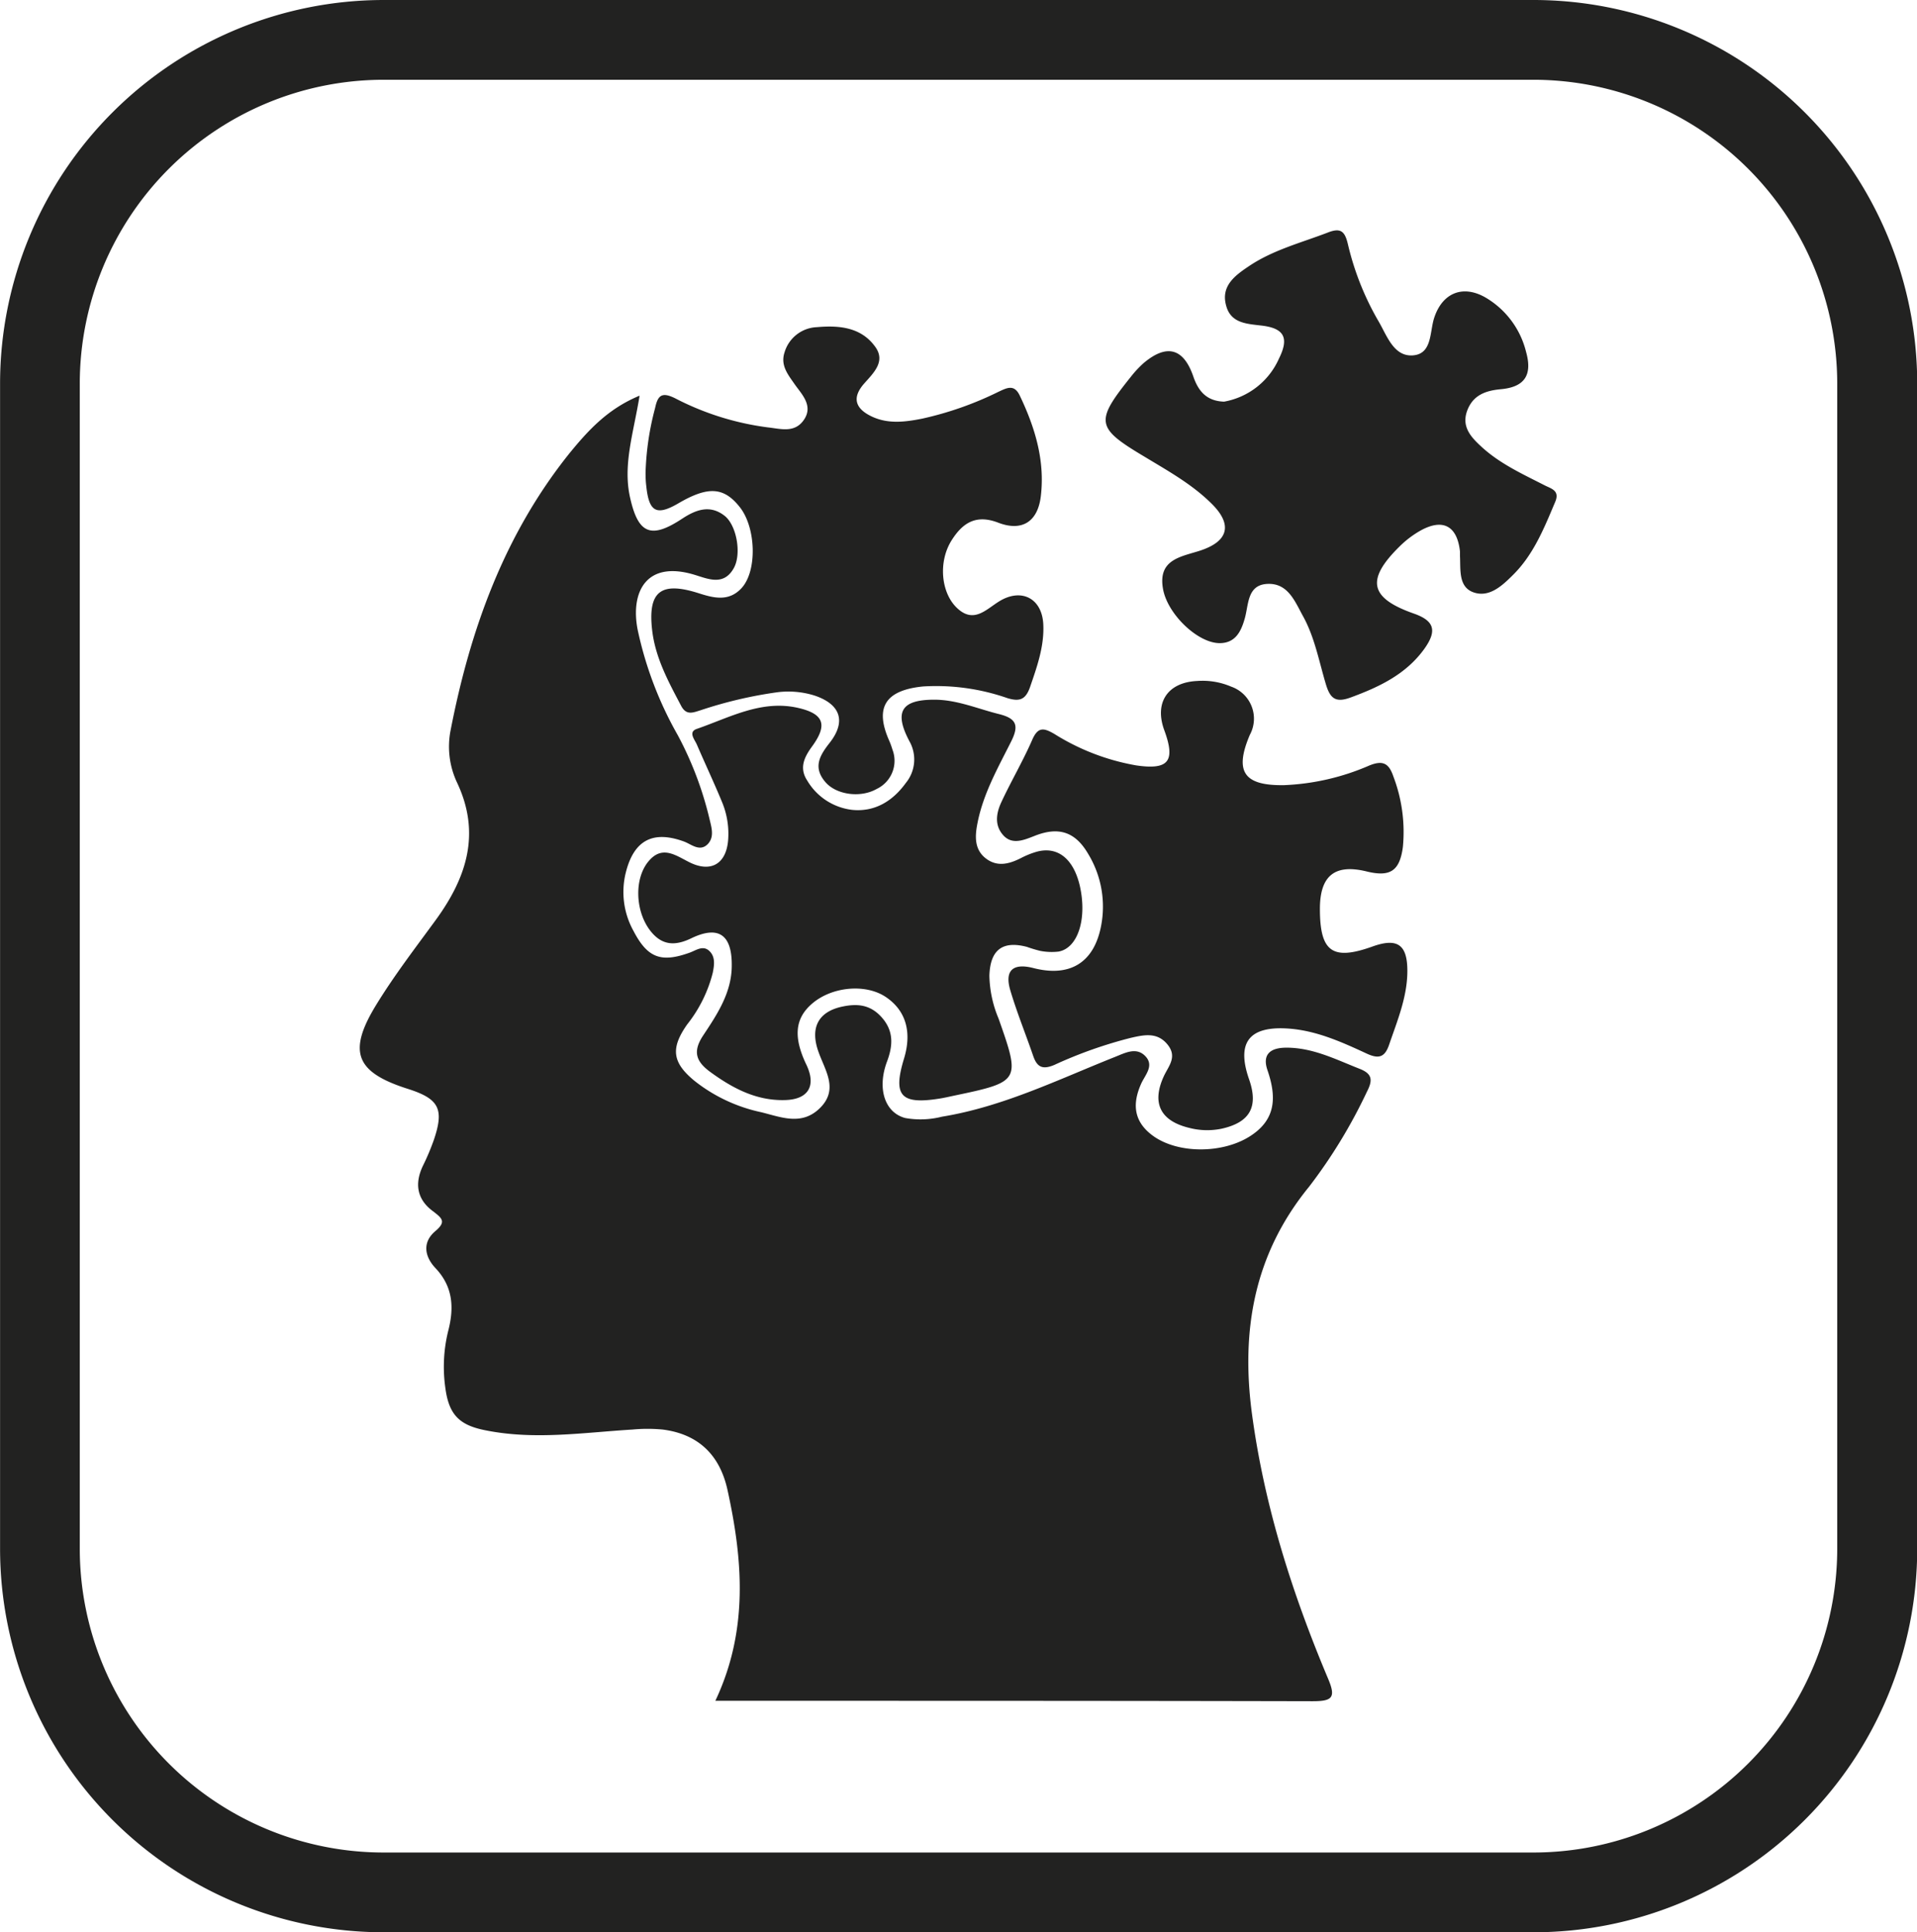 <?xml version="1.0" encoding="UTF-8"?> <svg xmlns="http://www.w3.org/2000/svg" id="Calque_1" data-name="Calque 1" viewBox="0 0 272.48 274.7"><defs><style>.cls-1{fill:#222221;}</style></defs><path class="cls-1" d="M223.47,279.08H60a54.55,54.55,0,0,1-54.5-54.49V58.88A54.56,54.56,0,0,1,60,4.38H223.47A54.56,54.56,0,0,1,278,58.88V224.59A54.55,54.55,0,0,1,223.47,279.08ZM60,15.72A43.21,43.21,0,0,0,16.83,58.88V224.59A43.2,43.2,0,0,0,60,267.74H223.47a43.2,43.2,0,0,0,43.16-43.15V58.88a43.21,43.21,0,0,0-43.16-43.16Z" transform="translate(-5.49 -4.38)"></path><path class="cls-1" d="M96.4,60.63c-4.56,1.88-7.36,5-10,8.23-9.24,11.56-14.08,25-16.87,39.38a12,12,0,0,0,.94,7.43c3.39,7.21,1.34,13.46-3,19.44-2.92,4-5.95,7.94-8.53,12.16-4.08,6.67-2.87,9.55,4.5,11.9,4.47,1.42,5.22,2.86,3.7,7.31a33.06,33.06,0,0,1-1.54,3.64c-1.21,2.54-.84,4.78,1.43,6.45,1.3,1,1.93,1.49.34,2.83-1.9,1.6-1.51,3.63,0,5.24,2.51,2.64,2.68,5.62,1.84,8.9a21.23,21.23,0,0,0-.41,8.21c.52,3.86,2.08,5.29,5.86,6,6.93,1.36,13.82.28,20.73-.14a22.76,22.76,0,0,1,4.29,0c4.9.62,8.08,3.44,9.21,8.56,2.2,10,3,20-1.72,30h3.25c27.21,0,54.42,0,81.63.06,2.82,0,3.36-.5,2.21-3.21-5.1-12.11-9.06-24.55-10.82-37.66-1.59-11.93.34-22.74,8.12-32.27a73.86,73.86,0,0,0,8.23-13.52c.84-1.63.77-2.54-1.06-3.25-3.38-1.33-6.62-3-10.38-3-2.36,0-3.46,1-2.7,3.21,1.31,3.83,1.24,7.09-2.63,9.47s-10,2.39-13.52-.06c-2.66-1.87-3.24-4.31-1.8-7.51.57-1.26,1.88-2.55.59-3.9s-2.88-.46-4.3.1c-8.07,3.21-15.91,7.08-24.6,8.5a12.37,12.37,0,0,1-5.24.19c-2.92-.78-4-4.21-2.59-8,.83-2.2,1-4.26-.64-6.19s-3.52-2.11-5.7-1.65c-3.41.72-4.63,3-3.39,6.44.94,2.66,2.87,5.3.25,7.94s-5.61,1.31-8.43.63a22.93,22.93,0,0,1-9.48-4.48c-3.13-2.59-3.39-4.6-1-8a19.47,19.47,0,0,0,3.63-7.33c.22-1.11.4-2.28-.5-3.12s-1.88-.07-2.77.25c-4.07,1.47-6,.76-8-3.09a11.41,11.41,0,0,1-1.08-8.33c1.16-4.6,3.89-6,8.33-4.35,1,.39,2.21,1.48,3.32.33.94-1,.54-2.31.26-3.47a49.31,49.31,0,0,0-4.53-12,52.2,52.2,0,0,1-5.72-15.07c-1-5.29,1.22-9.85,8.15-7.72,1.9.58,4.13,1.6,5.55-1,1.09-2,.4-6-1.3-7.38-2.12-1.68-4.16-.86-6.09.41-4.41,2.9-6.23,2.15-7.38-3.06C94,70.42,95.56,65.86,96.4,60.63Z" transform="translate(-5.49 -4.38)"></path><path class="cls-1" d="M179.48,61.48C177,61.4,175.85,60,175.14,58c-1.39-4.14-3.8-4.78-7.1-2a15,15,0,0,0-1.8,1.93c-5.13,6.4-5,7.25,1.92,11.37,3.3,2,6.69,3.87,9.46,6.6,3.1,3,2.54,5.41-1.52,6.75-2.68.88-6,1.21-5.32,5.34.56,3.61,4.92,7.82,8.07,7.82,2.16,0,3-1.55,3.52-3.34.63-2,.3-4.93,3.25-5.08s3.93,2.51,5.08,4.59c1.66,3,2.27,6.42,3.25,9.68.6,2,1.37,2.67,3.51,1.88,4.11-1.51,7.94-3.33,10.54-7,1.79-2.55,1.32-3.93-1.57-4.94-6.27-2.21-6.82-4.8-2-9.54a14,14,0,0,1,2.88-2.2c3.24-1.84,5.3-.75,5.7,2.92,0,.22,0,.44,0,.66.1,1.95-.24,4.41,1.95,5.16s4-.91,5.49-2.39c3-2.92,4.51-6.73,6.1-10.49.67-1.6-.55-1.86-1.5-2.34-3.14-1.61-6.37-3.07-9-5.5-1.49-1.37-2.87-2.85-2-5.16.82-2.14,2.54-2.79,4.69-3,3.45-.29,4.6-2,3.66-5.33a12.38,12.38,0,0,0-5.79-7.73c-3.23-1.84-6.12-.62-7.27,2.92-.65,2-.27,5.1-3,5.32s-3.7-2.77-4.88-4.8a39.85,39.85,0,0,1-4.38-11c-.43-1.82-1-2.39-2.86-1.66-3.8,1.46-7.78,2.47-11.21,4.78-1.94,1.3-4,2.79-3.25,5.56.64,2.53,2.86,2.63,5,2.88,3.26.37,4,1.73,2.52,4.7A10.56,10.56,0,0,1,179.48,61.48Z" transform="translate(-5.49 -4.38)"></path><path class="cls-1" d="M193.1,133.59c0-4.73,2.12-6.43,6.65-5.32,3.32.81,4.68-.05,5.14-3.45a22.17,22.17,0,0,0-1.35-10.06c-.62-1.82-1.44-2.35-3.4-1.56A33.73,33.73,0,0,1,188,116c-5.73.09-7.08-1.93-4.86-7.15A4.82,4.82,0,0,0,180.5,102a10.32,10.32,0,0,0-4.84-.81c-4.21.19-6.12,3.08-4.68,7,1.62,4.41.63,5.68-4,5a32.29,32.29,0,0,1-11.64-4.48c-1.53-.89-2.34-1-3.15.89-1.31,3-3,5.87-4.39,8.86-.69,1.51-1,3.22.29,4.66s3,.66,4.54.06c3.37-1.31,5.71-.53,7.53,2.59A14.43,14.43,0,0,1,162,136c-1,5.24-4.43,7.34-9.63,6-2.91-.74-4.12.34-3.27,3.19.94,3.16,2.19,6.22,3.26,9.34.55,1.58,1.34,1.94,3,1.24a62.52,62.52,0,0,1,10.88-3.85c1.86-.42,3.72-.84,5.18.93s.17,3.07-.51,4.54c-1.75,3.82-.49,6.35,3.64,7.34a10.12,10.12,0,0,0,4.58.11c4-.89,5.27-3.09,3.91-7-1.85-5.29,0-7.68,5.78-7.22,3.91.32,7.45,1.93,10.95,3.55,1.71.79,2.56.5,3.16-1.25,1.17-3.43,2.6-6.81,2.6-10.52s-1.4-4.72-4.9-3.48C194.87,141,193.1,139.69,193.1,133.59Z" transform="translate(-5.49 -4.38)"></path><path class="cls-1" d="M97.25,71.54c0,.39,0,1.16.1,1.93.38,3.71,1.46,4.28,4.59,2.45,4.22-2.46,6.46-2.31,8.73.59s2.47,9,.24,11.46c-1.83,2-4,1.42-6.13.74C99.42,87,97.54,88.46,98.19,94c.46,3.92,2.32,7.31,4.12,10.73.75,1.43,1.74.93,2.8.61A60.72,60.72,0,0,1,116,102.79a12.47,12.47,0,0,1,5.23.46c3.73,1.23,4.58,3.69,2.18,6.74-1.43,1.82-2.38,3.48-.62,5.55,1.54,1.83,5,2.32,7.31,1a4.43,4.43,0,0,0,2.24-5.6,10.79,10.79,0,0,0-.45-1.24c-2.1-4.72-.6-7.19,4.8-7.73a30.74,30.74,0,0,1,12,1.66c1.75.53,2.57.19,3.19-1.52,1-2.92,2.06-5.84,1.9-9-.19-3.68-3.12-5.17-6.25-3.25-1.91,1.17-3.66,3.26-6.08.89-2.21-2.17-2.61-6.5-.71-9.54,1.53-2.43,3.42-3.76,6.62-2.53,3.43,1.32,5.64-.16,6.07-3.75.61-5.09-.83-9.8-3-14.33-.8-1.65-1.83-1.07-3-.53a47.71,47.71,0,0,1-10.88,3.83c-2.38.47-4.81.79-7.13-.3s-2.9-2.63-1.12-4.67c1.33-1.51,3.07-3.11,1.65-5.17-2-2.86-5.15-3.15-8.33-2.87A5,5,0,0,0,117,54.49c-.6,1.83.49,3.14,1.44,4.51s2.67,3,1.36,5-3.32,1.34-5.16,1.14A39.52,39.52,0,0,1,101.45,61c-1.83-.9-2.45-.49-2.84,1.37A39.7,39.7,0,0,0,97.25,71.54Z" transform="translate(-5.49 -4.38)"></path><path class="cls-1" d="M138.28,103.85c-4.7,0-5.73,1.74-3.52,5.92a5.26,5.26,0,0,1-.51,5.91c-1.85,2.56-4.37,4.14-7.59,3.84a8.58,8.58,0,0,1-6.43-4.17c-1.15-1.75-.47-3.27.67-4.83,2.27-3.1,1.72-4.68-2.05-5.52-5.17-1.15-9.68,1.4-14.31,3-1.27.44-.32,1.5,0,2.23,1.17,2.72,2.44,5.41,3.57,8.15a11.73,11.73,0,0,1,.87,5.5c-.3,3.37-2.5,4.58-5.5,3.08-2-1-3.91-2.49-5.87-.06s-1.82,6.87.18,9.62c1.67,2.28,3.58,2.41,6,1.23,3.85-1.84,5.75-.46,5.71,3.89,0,3.85-2.07,6.94-4.06,9.94-1.54,2.32-1,3.72,1,5.19,3.18,2.32,6.55,4.11,10.6,4,3.33-.07,4.5-2,3.08-5-1.89-3.93-1.65-6.6.79-8.7,2.82-2.44,7.62-2.88,10.49-.95s3.73,5,2.58,8.77c-1.6,5.26-.46,6.55,5.05,5.67.65-.1,1.29-.25,1.94-.39,9.57-2,9.59-2.08,6.45-11a16.5,16.5,0,0,1-1.3-6.09c.12-3.65,1.84-5,5.33-4.09a18.59,18.59,0,0,0,1.89.57,8.57,8.57,0,0,0,2.62.1c2.78-.51,4.08-4.74,3-9.41-.91-3.82-3.17-5.6-6.13-4.78a11.83,11.83,0,0,0-2.13.85c-1.65.85-3.36,1.36-5,.16-1.77-1.3-1.64-3.26-1.26-5.14.82-4.16,2.91-7.83,4.78-11.56,1.14-2.28.74-3.26-1.72-3.88C144.49,105.16,141.53,103.85,138.28,103.85Z" transform="translate(-5.49 -4.38)"></path></svg> 
